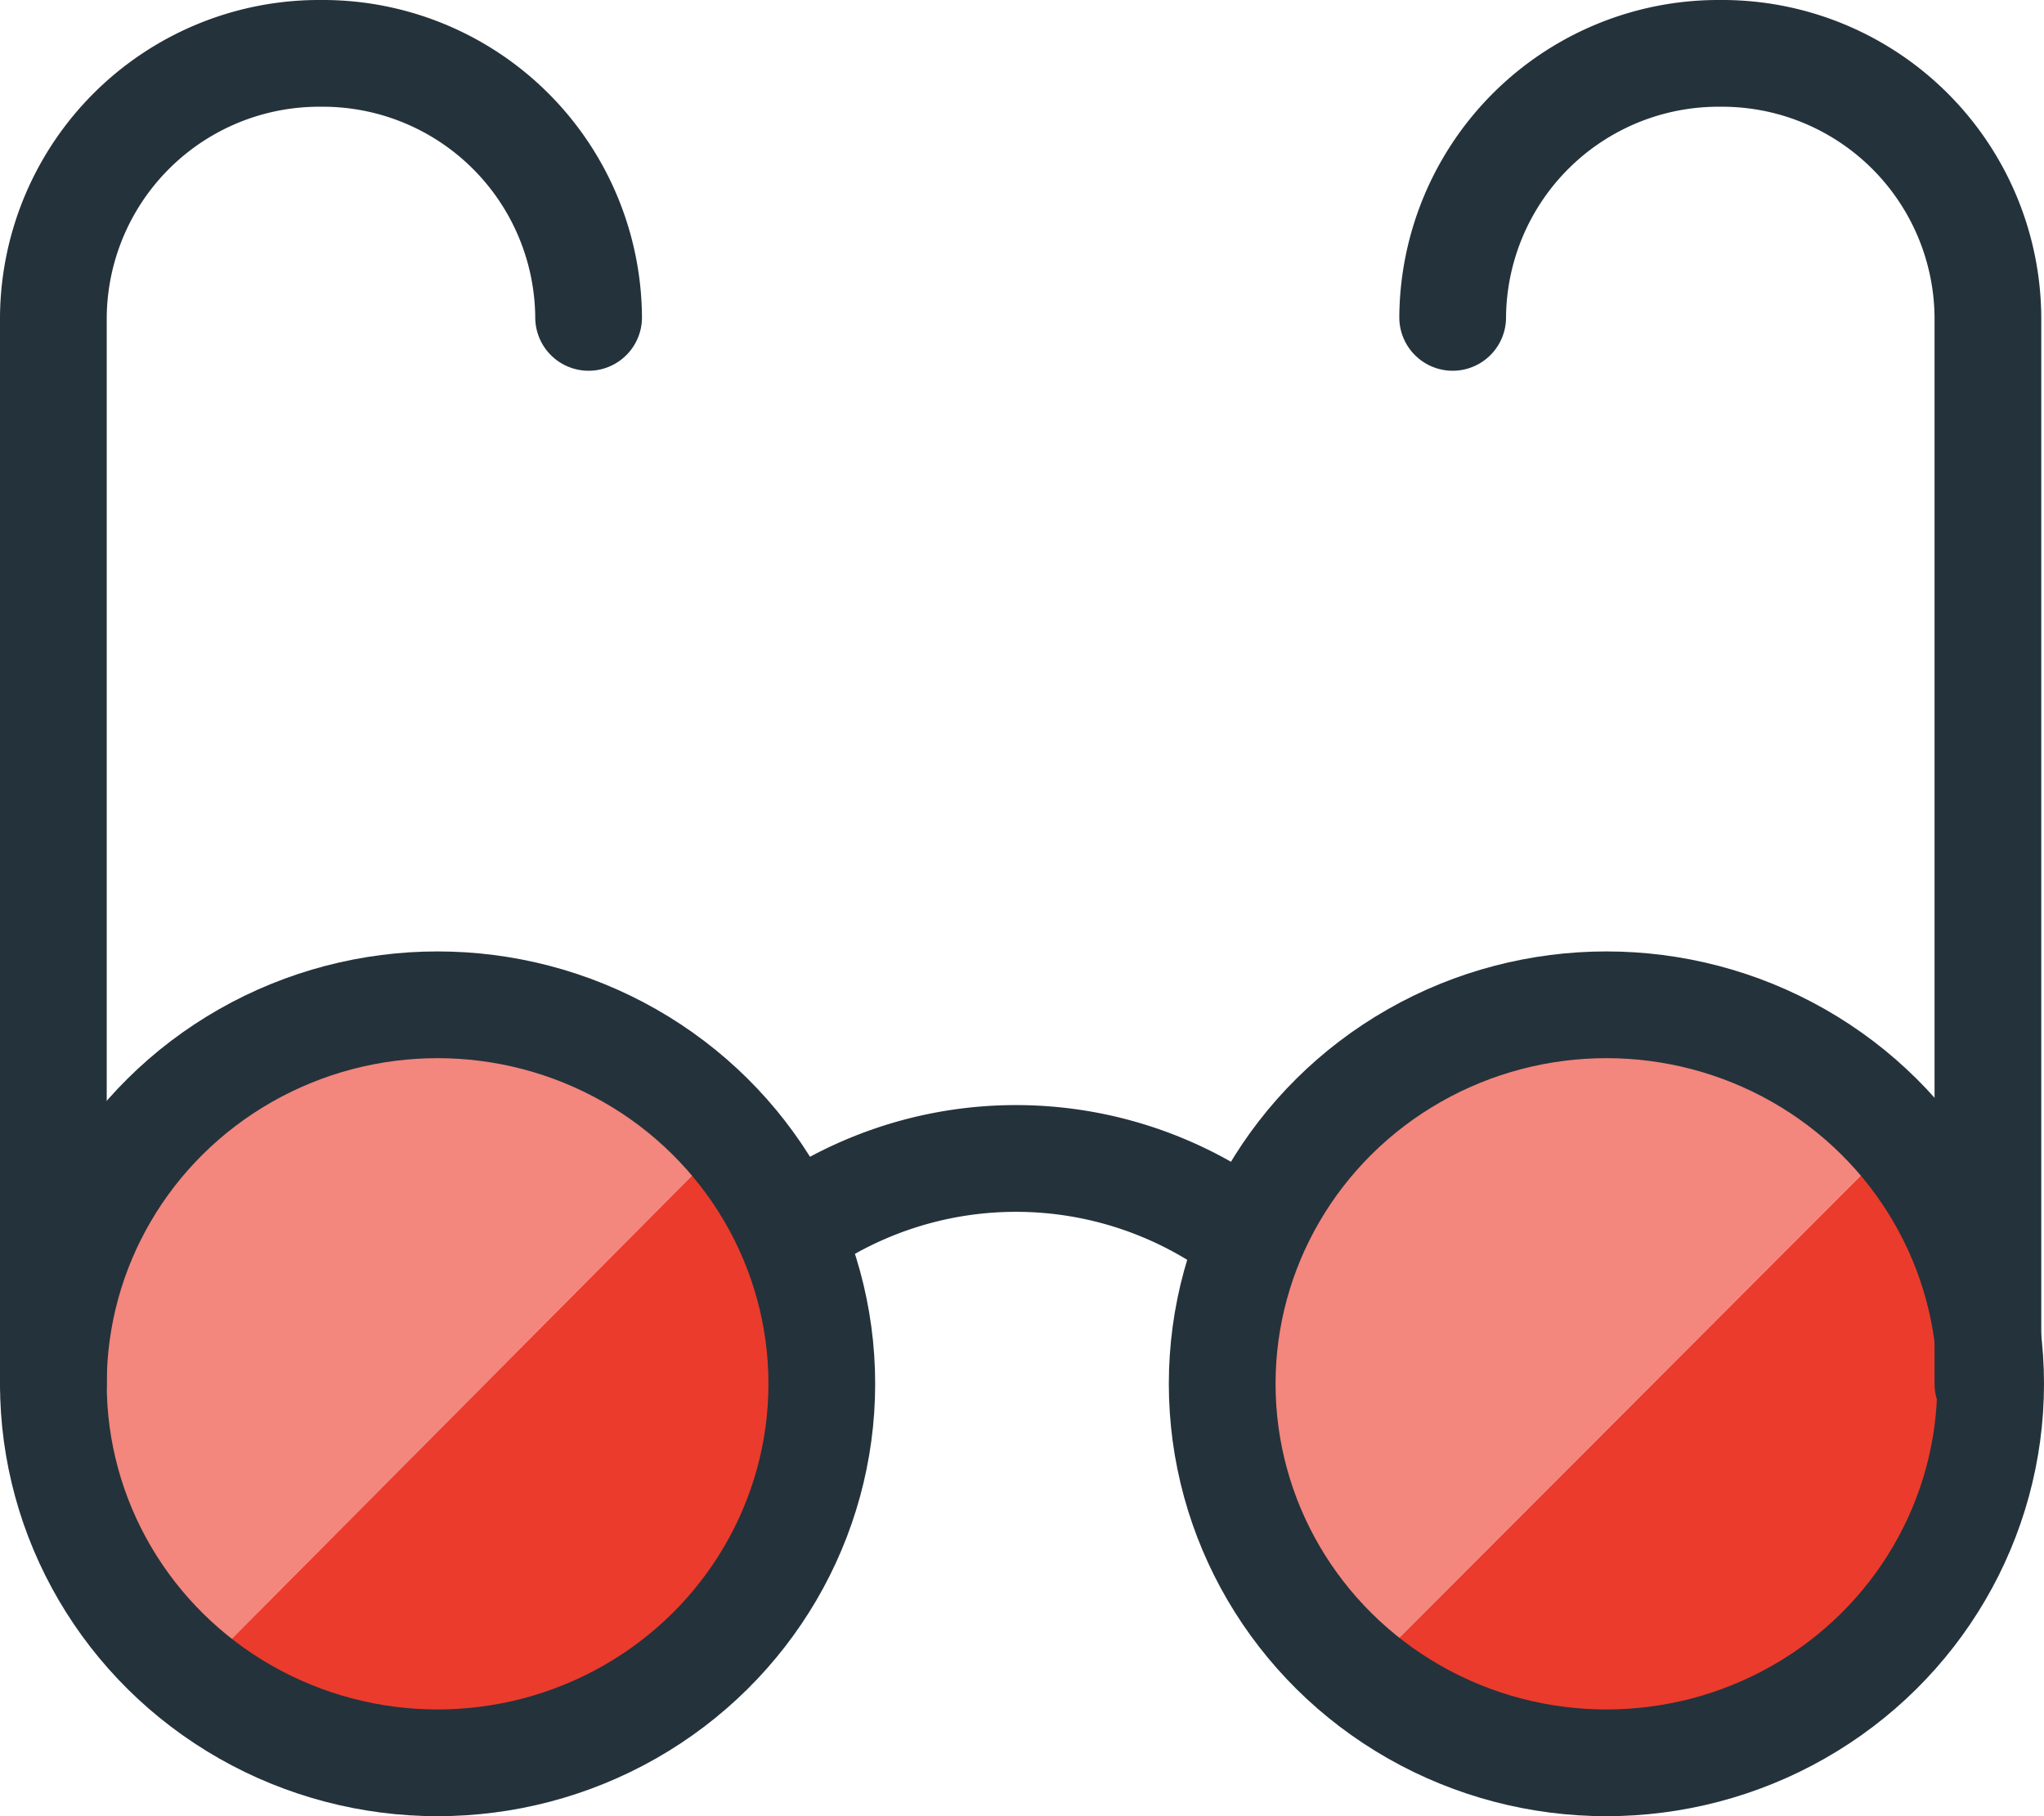 <svg xmlns="http://www.w3.org/2000/svg" width="38.303" height="34.032" viewBox="0 0 38.303 34.032">
  <g id="Group_11799" data-name="Group 11799" transform="translate(-6 -6.94)">
    <path id="Path_9297" data-name="Path 9297" d="M19.187,29.389a7.173,7.173,0,0,1,10.053,0" transform="translate(0.825 1.314)" fill="none" stroke="#24323b" stroke-miterlimit="10" stroke-width="2"/>
    <g id="Group_11796" data-name="Group 11796" transform="translate(7 25.768)">
      <path id="Path_9298" data-name="Path 9298" d="M14.2,24.637a7.151,7.151,0,0,0-7.2,7.1A7.052,7.052,0,0,0,9.634,37.23l10.036-10.1A7.221,7.221,0,0,0,14.2,24.637Z" transform="translate(-7 -24.637)" fill="#f3867d"/>
      <path id="Path_9299" data-name="Path 9299" d="M9.467,37.072a7.235,7.235,0,0,0,4.566,1.611,7.152,7.152,0,0,0,7.2-7.1,7.014,7.014,0,0,0-1.73-4.61Z" transform="translate(-6.833 -24.479)" fill="#eb3b2c"/>
    </g>
    <g id="Group_11797" data-name="Group 11797" transform="translate(28.904 25.768)">
      <path id="Path_9300" data-name="Path 9300" d="M34.714,24.637a7.151,7.151,0,0,0-7.2,7.1,7.049,7.049,0,0,0,2.608,5.47l10.061-10.08A7.221,7.221,0,0,0,34.714,24.637Z" transform="translate(-27.514 -24.637)" fill="#f3867d"/>
      <path id="Path_9301" data-name="Path 9301" d="M29.957,37.05a7.229,7.229,0,0,0,4.591,1.633,7.152,7.152,0,0,0,7.2-7.1,7.01,7.01,0,0,0-1.73-4.61Z" transform="translate(-27.349 -24.479)" fill="#eb3b2c"/>
    </g>
    <g id="Group_11798" data-name="Group 11798" transform="translate(7 7.94)">
      <path id="Path_9302" data-name="Path 9302" d="M7,32.869V12.887A4.981,4.981,0,0,1,12.015,7.94h0a4.981,4.981,0,0,1,5.015,4.947" transform="translate(-7 -7.94)" fill="none" stroke="#24323b" stroke-linecap="round" stroke-miterlimit="10" stroke-width="2"/>
      <path id="Path_9303" data-name="Path 9303" d="M41.589,32.869V12.887A4.981,4.981,0,0,0,36.574,7.94h0a4.981,4.981,0,0,0-5.015,4.947" transform="translate(-5.337 -7.94)" fill="none" stroke="#24323b" stroke-linecap="round" stroke-miterlimit="10" stroke-width="2"/>
      <ellipse id="Ellipse_663" data-name="Ellipse 663" cx="7.2" cy="7.102" rx="7.2" ry="7.102" transform="translate(0 17.828)" fill="none" stroke="#24323b" stroke-linecap="round" stroke-miterlimit="10" stroke-width="2"/>
      <ellipse id="Ellipse_664" data-name="Ellipse 664" cx="7.2" cy="7.102" rx="7.2" ry="7.102" transform="translate(21.903 17.828)" fill="none" stroke="#24323b" stroke-linecap="round" stroke-miterlimit="10" stroke-width="2"/>
    </g>
  </g>
</svg>
